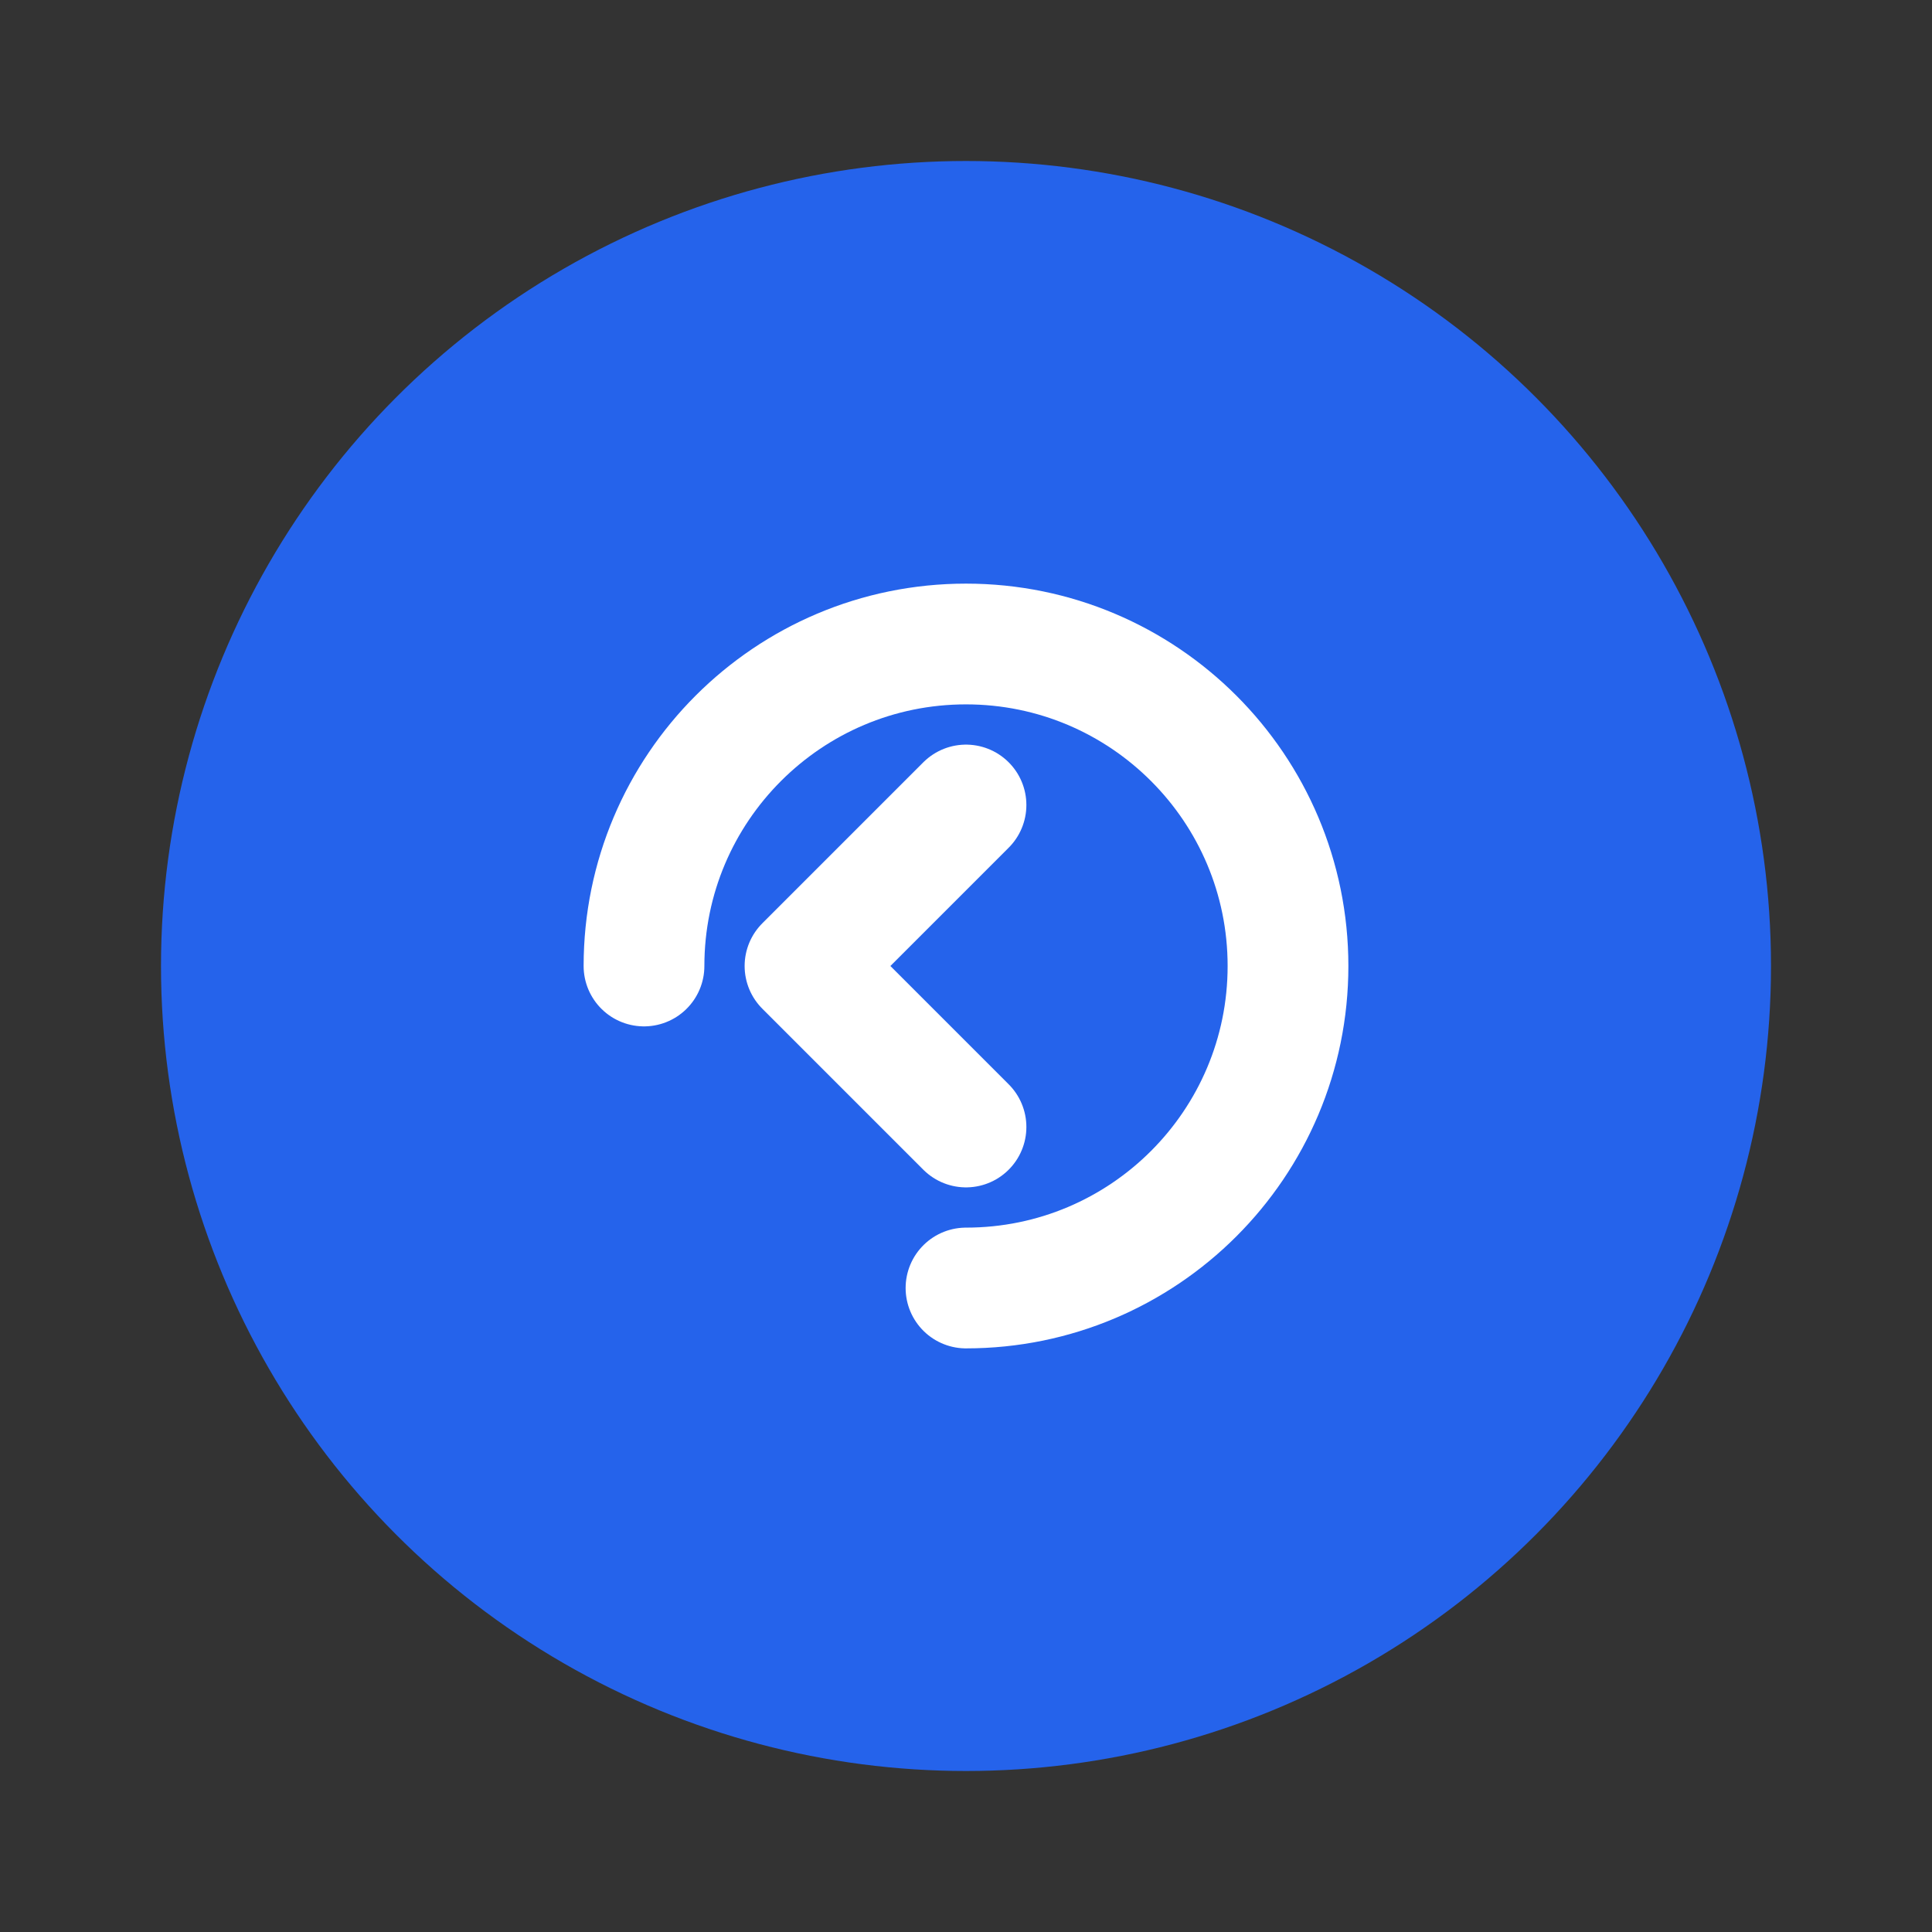 <svg width="48" height="48" viewBox="0 0 48 48" fill="none" xmlns="http://www.w3.org/2000/svg">
    <rect x="0" y="0" width="48" height="48" fill="#333333" stroke="none"/>
    <circle cx="24" cy="24" r="20" fill="#2563EB"/>
    <path d="M16 24C16 19.582 19.582 16 24 16C28.418 16 32 19.582 32 24C32 28.418 28.418 32 24 32" 
          stroke="white" stroke-width="3" stroke-linecap="round"/>
    <path d="M24 28L20 24L24 20" stroke="white" stroke-width="3" stroke-linecap="round" stroke-linejoin="round"/>
</svg> 